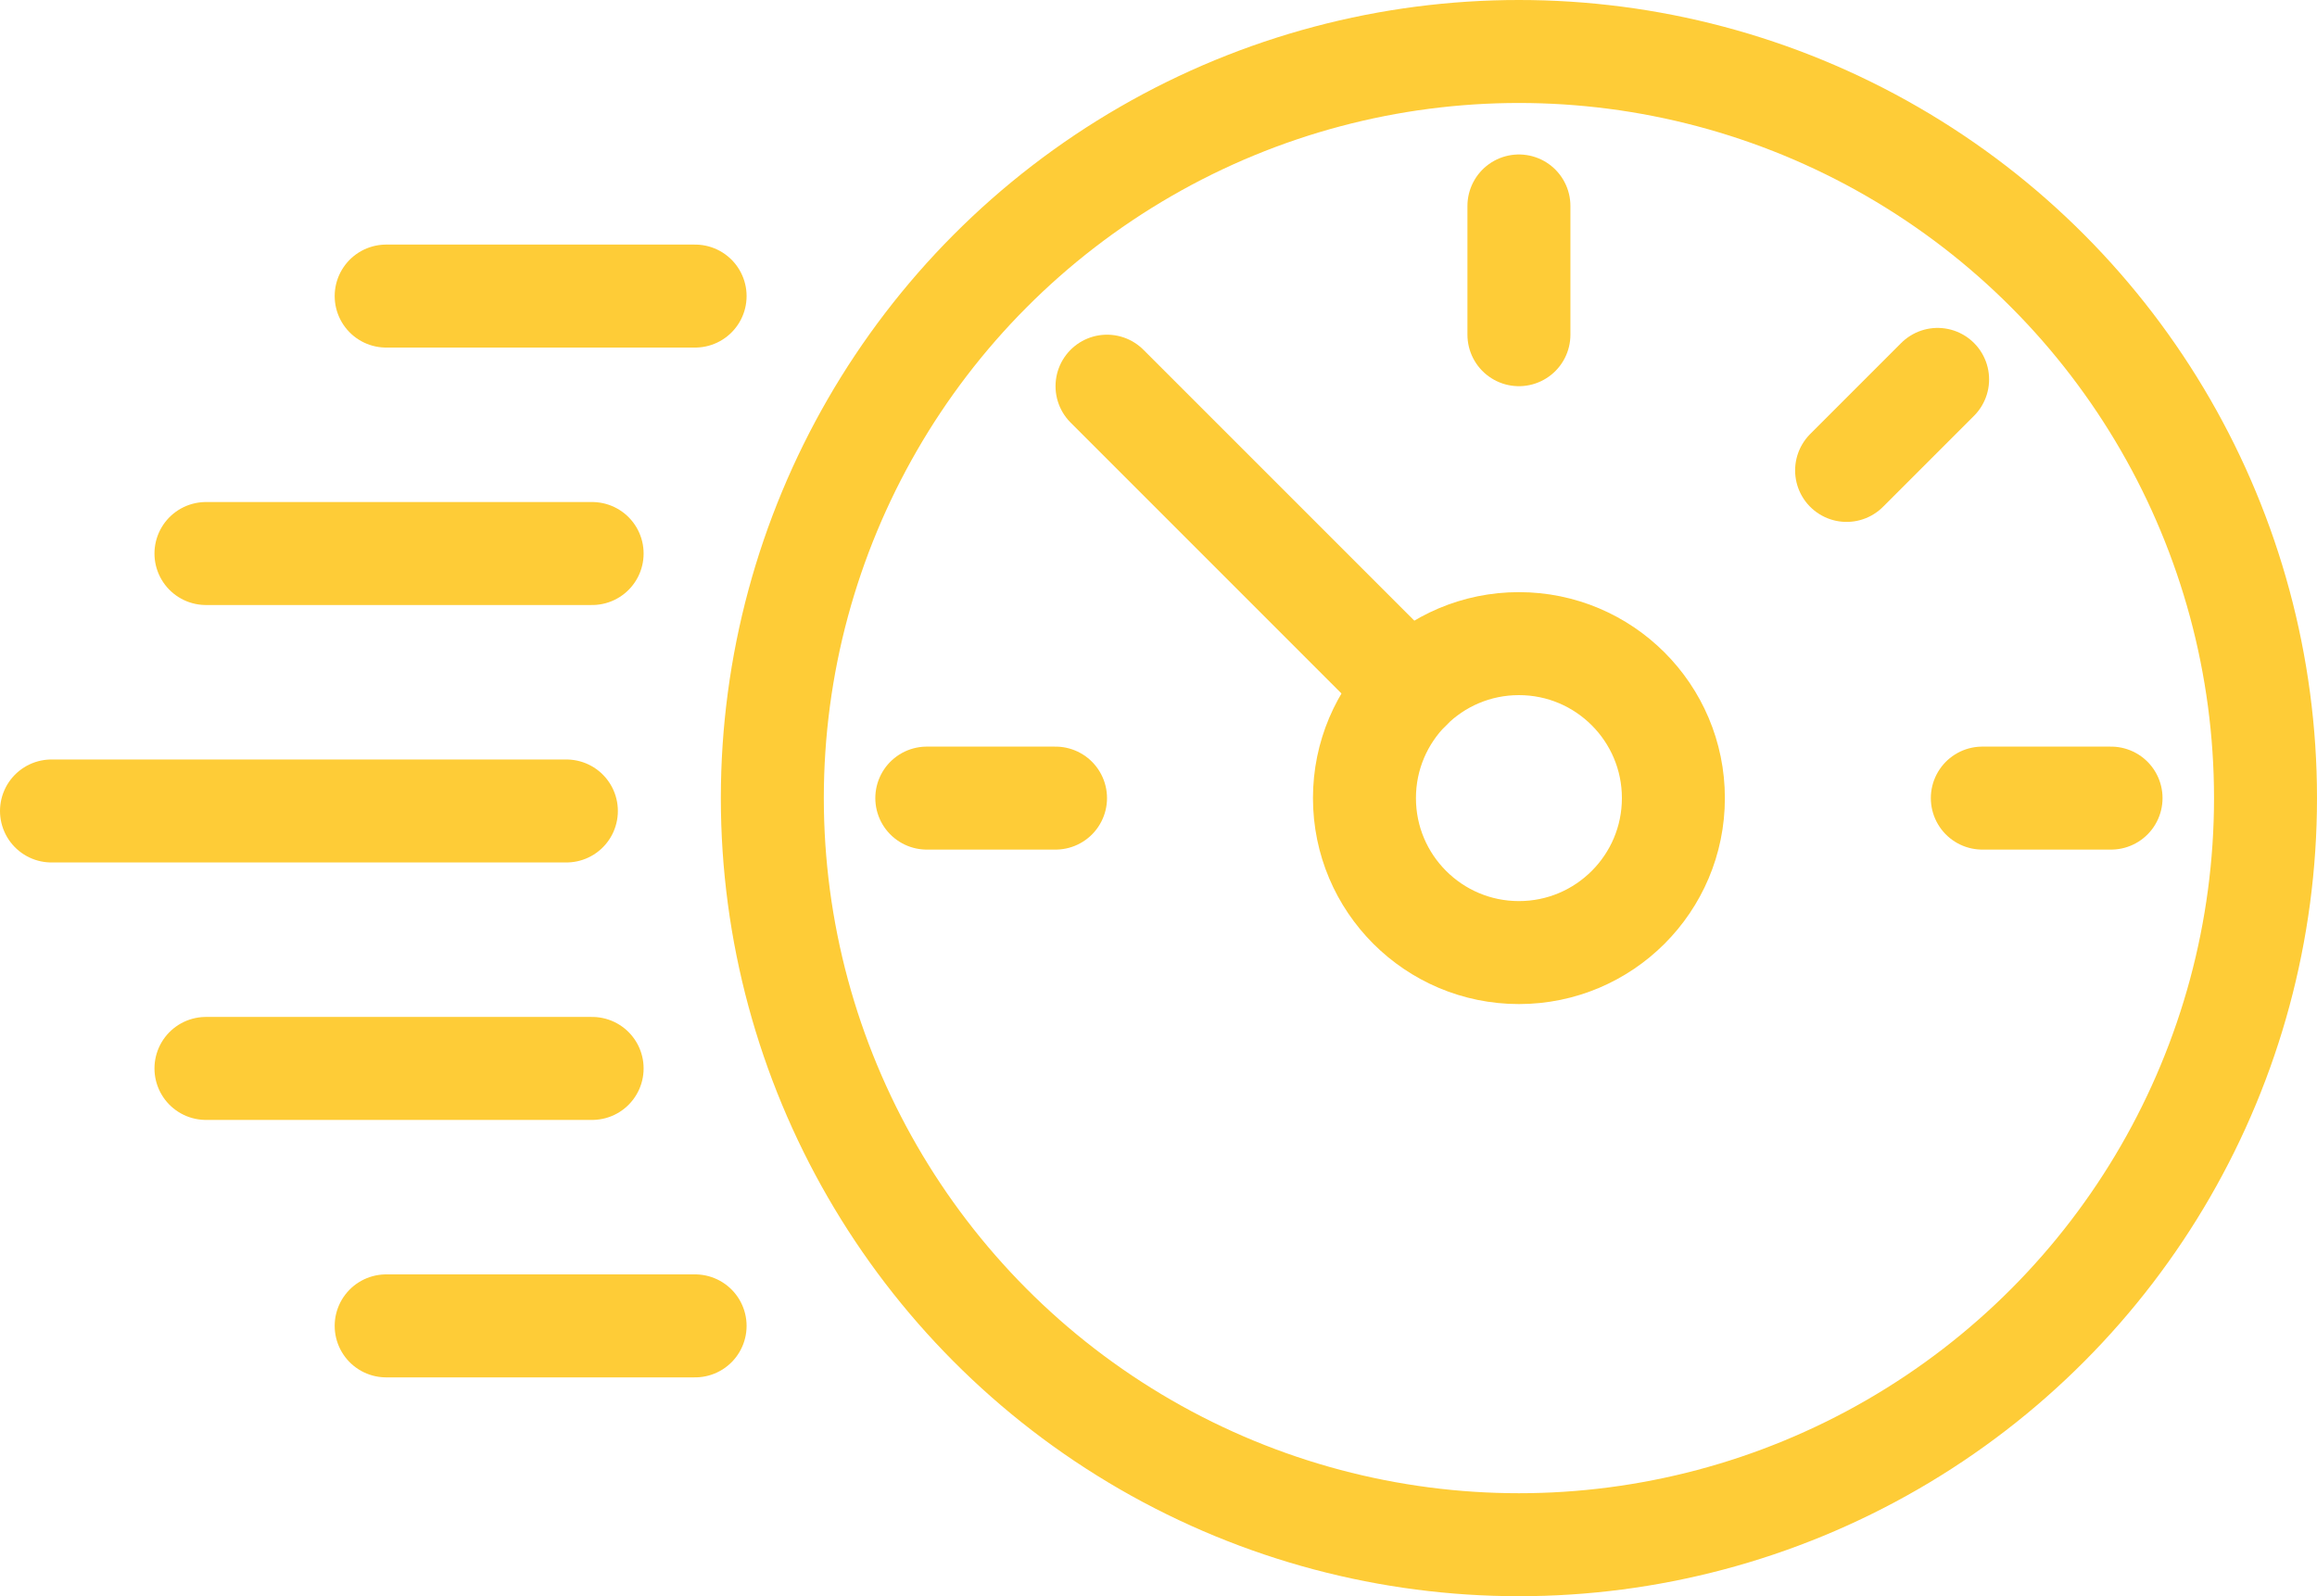<?xml version="1.0" encoding="UTF-8"?>
<svg width="90px" height="62px" viewBox="0 0 90 62" version="1.1" xmlns="http://www.w3.org/2000/svg" xmlns:xlink="http://www.w3.org/1999/xlink">
    <title>Group-22</title>
    <g id="Page-1" stroke="none" stroke-width="1" fill="none" fill-rule="evenodd" stroke-linecap="round" stroke-linejoin="round">
        <g id="Group-22" transform="translate(2, 2)" stroke="#FECC37" stroke-width="4">
            <g id="f-dashboard_copy" transform="translate(28, 0)">
                <line x1="29" y1="6" x2="29" y2="11" id="Path"></line>
                <line x1="45.263" y1="12.737" x2="41.728" y2="16.272" id="Path-2"></line>
                <line x1="52" y1="29" x2="47" y2="29" id="Path-3"></line>
                <line x1="6" y1="29" x2="11" y2="29" id="Path-4"></line>
                <circle id="Oval" cx="29" cy="29" r="29"></circle>
                <line x1="24.759" y1="24.759" x2="13" y2="13" id="Path-5"></line>
                <circle id="Oval-2" cx="29" cy="29" r="6"></circle>
            </g>
            <g id="Group_20" transform="translate(0, 29)">
                <line x1="20" y1="0.5" x2="0" y2="0.5" id="Path-6"></line>
                <line x1="21" y1="10.5" x2="6" y2="10.5" id="Path-7"></line>
                <line x1="25" y1="20.5" x2="13" y2="20.5" id="Path-8"></line>
            </g>
            <g id="Group_20_Copy" transform="translate(6, 9)">
                <line x1="15" y1="10.5" x2="0" y2="10.5" id="Path-9"></line>
                <line x1="19" y1="0.5" x2="7" y2="0.5" id="Path-10"></line>
            </g>
        </g>
    </g>
</svg>